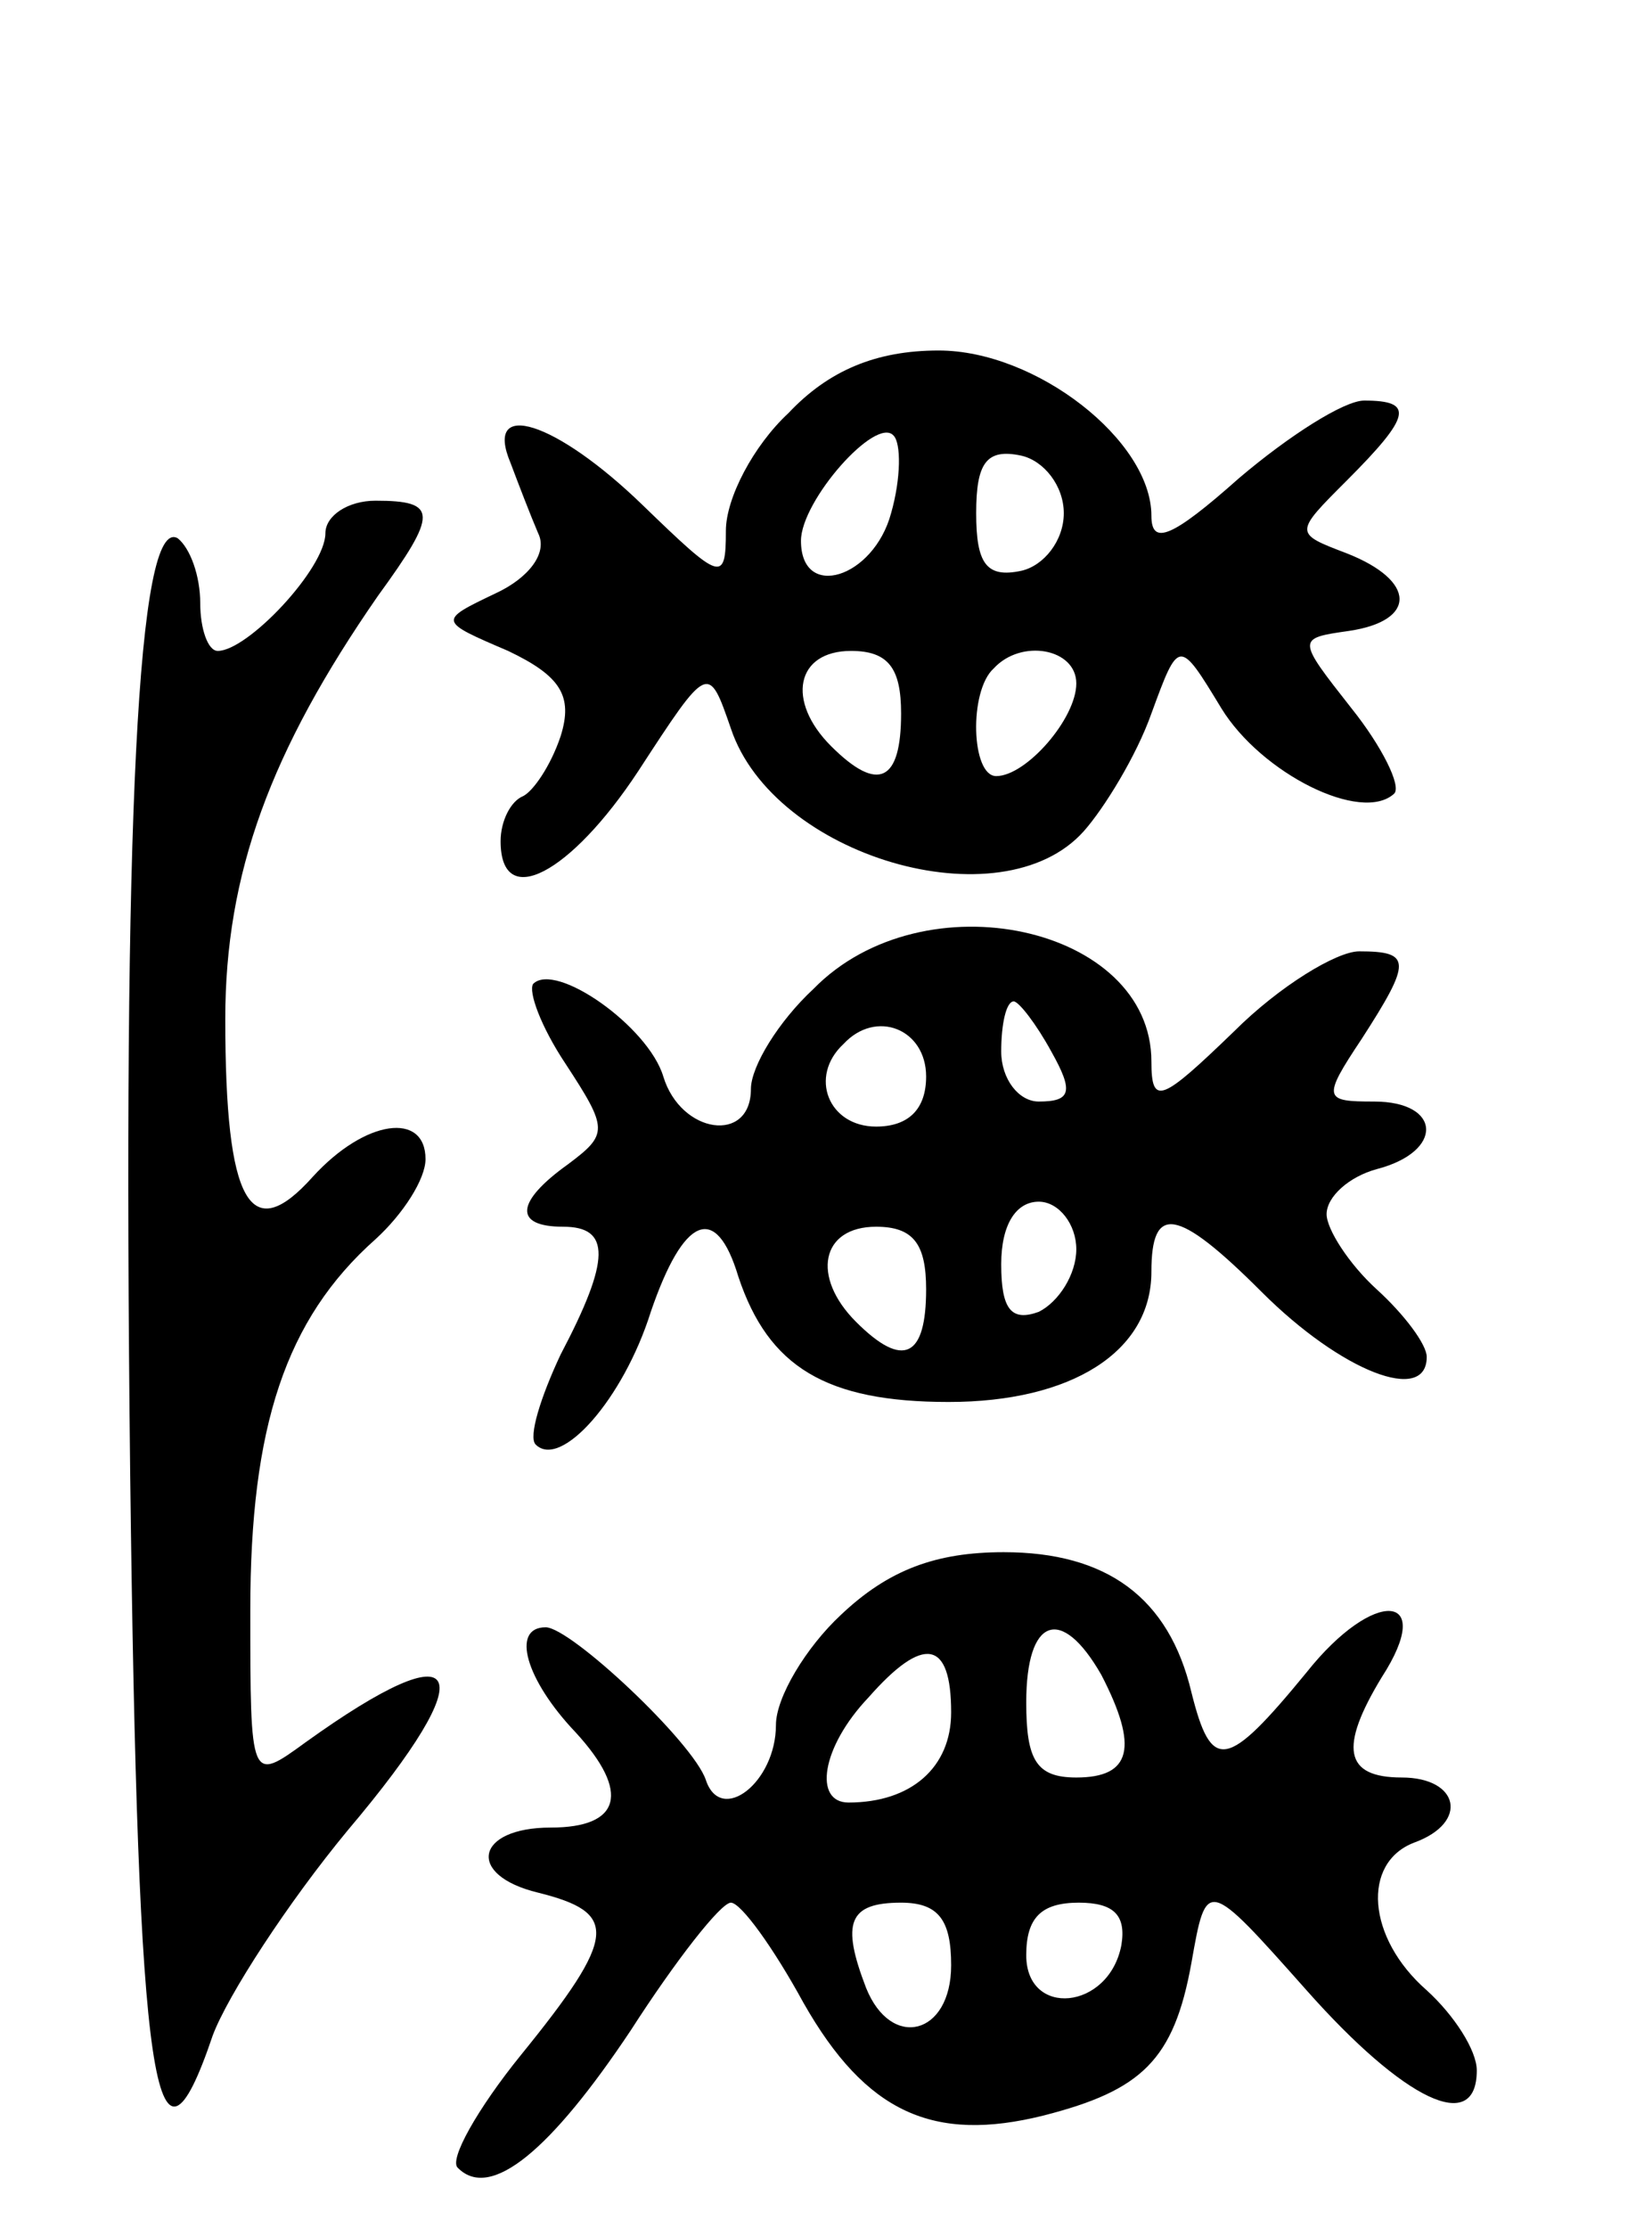 <svg version="1.0" xmlns="http://www.w3.org/2000/svg" width="66" height="89" viewBox="0 0 66 89" ><g transform="translate(0,89) scale(0.1,-0.1)" ><path d="M315 725 c-14 -13 -25 -34 -25 -47 0 -21 -2 -20 -33 10 -35 34 -64 43 -53 17 3 -8 8 -21 11 -28 4 -8 -4 -18 -17 -24 -23 -11 -23 -11 5 -23 21 -10 26 -18 21 -34 -4 -12 -11 -22 -15 -24 -5 -2 -9 -10 -9 -18 0 -28 28 -13 55 28 28 43 28 43 37 17 17 -51 108 -78 141 -41 8 9 21 30 27 47 11 30 11 30 28 2 16 -26 56 -46 69 -34 3 3 -5 19 -17 34 -22 28 -22 28 -1 31 27 4 27 20 -1 31 -21 8 -21 8 0 29 26 26 27 32 7 32 -8 0 -30 -14 -50 -31 -27 -24 -35 -27 -35 -15 0 30 -46 66 -85 66 -25 0 -44 -8 -60 -25z m41 -40 c-7 -26 -36 -35 -36 -11 0 16 30 50 37 42 3 -3 3 -17 -1 -31z m69 0 c0 -11 -8 -21 -17 -23 -14 -3 -18 3 -18 23 0 20 4 26 18 23 9 -2 17 -12 17 -23z m-65 -80 c0 -27 -9 -32 -28 -13 -18 18 -14 38 8 38 15 0 20 -7 20 -25z m70 12 c0 -14 -20 -37 -32 -37 -10 0 -11 34 -1 43 11 12 33 8 33 -6z"/><path d="M130 677 c0 -14 -31 -47 -43 -47 -4 0 -7 9 -7 19 0 11 -4 22 -9 26 -16 9 -22 -111 -19 -373 3 -247 10 -293 33 -225 6 16 30 53 54 82 55 65 47 81 -17 35 -22 -16 -22 -16 -22 53 0 73 14 116 50 148 11 10 20 24 20 32 0 19 -24 16 -45 -7 -25 -28 -35 -11 -35 63 0 58 18 107 61 169 24 33 24 38 -1 38 -11 0 -20 -6 -20 -13z"/><path d="M325 495 c-14 -13 -25 -31 -25 -40 0 -22 -28 -18 -35 5 -6 20 -43 46 -52 37 -2 -3 3 -17 13 -32 17 -26 17 -28 1 -40 -21 -15 -22 -25 -2 -25 19 0 19 -13 -1 -51 -8 -17 -13 -33 -10 -36 10 -10 35 18 46 53 13 38 26 44 35 14 12 -36 35 -50 84 -50 49 0 81 20 81 52 0 27 10 26 44 -8 32 -32 66 -45 66 -26 0 5 -9 17 -20 27 -11 10 -20 24 -20 30 0 7 9 15 20 18 27 7 26 27 -1 27 -20 0 -21 1 -5 25 20 31 20 35 -1 35 -9 0 -32 -14 -50 -32 -29 -28 -33 -30 -33 -12 0 54 -91 74 -135 29z m95 -25 c9 -16 8 -20 -5 -20 -8 0 -15 9 -15 20 0 11 2 20 5 20 2 0 9 -9 15 -20z m-50 -10 c0 -13 -7 -20 -20 -20 -19 0 -27 20 -13 33 13 14 33 6 33 -13z m60 -69 c0 -10 -7 -21 -15 -25 -11 -4 -15 1 -15 19 0 16 6 25 15 25 8 0 15 -9 15 -19z m-60 -16 c0 -27 -9 -32 -28 -13 -18 18 -14 38 8 38 15 0 20 -7 20 -25z"/><path d="M336 245 c-14 -13 -26 -33 -26 -44 0 -23 -22 -40 -28 -22 -5 15 -54 61 -64 61 -14 0 -8 -21 12 -42 22 -24 18 -38 -10 -38 -30 0 -34 -19 -5 -26 32 -8 32 -17 -7 -65 -17 -21 -29 -42 -25 -45 13 -13 37 7 69 55 18 28 36 51 40 51 4 0 17 -18 29 -40 25 -44 52 -56 96 -45 39 10 52 22 59 61 6 34 6 34 46 -11 39 -44 68 -58 68 -32 0 8 -9 22 -20 32 -24 21 -26 51 -5 59 22 8 18 26 -5 26 -23 0 -25 12 -8 40 22 34 -3 36 -30 2 -32 -39 -38 -40 -46 -8 -9 38 -34 56 -75 56 -27 0 -46 -7 -65 -25z m104 -24 c15 -29 12 -41 -10 -41 -16 0 -20 7 -20 30 0 34 14 39 30 11z m-60 -15 c0 -22 -16 -36 -41 -36 -14 0 -11 22 8 42 22 25 33 23 33 -6z m0 -101 c0 -28 -24 -34 -34 -9 -10 26 -7 34 14 34 15 0 20 -7 20 -25z m68 8 c-5 -26 -38 -29 -38 -4 0 15 6 21 21 21 14 0 19 -5 17 -17z"/></g></svg> 
